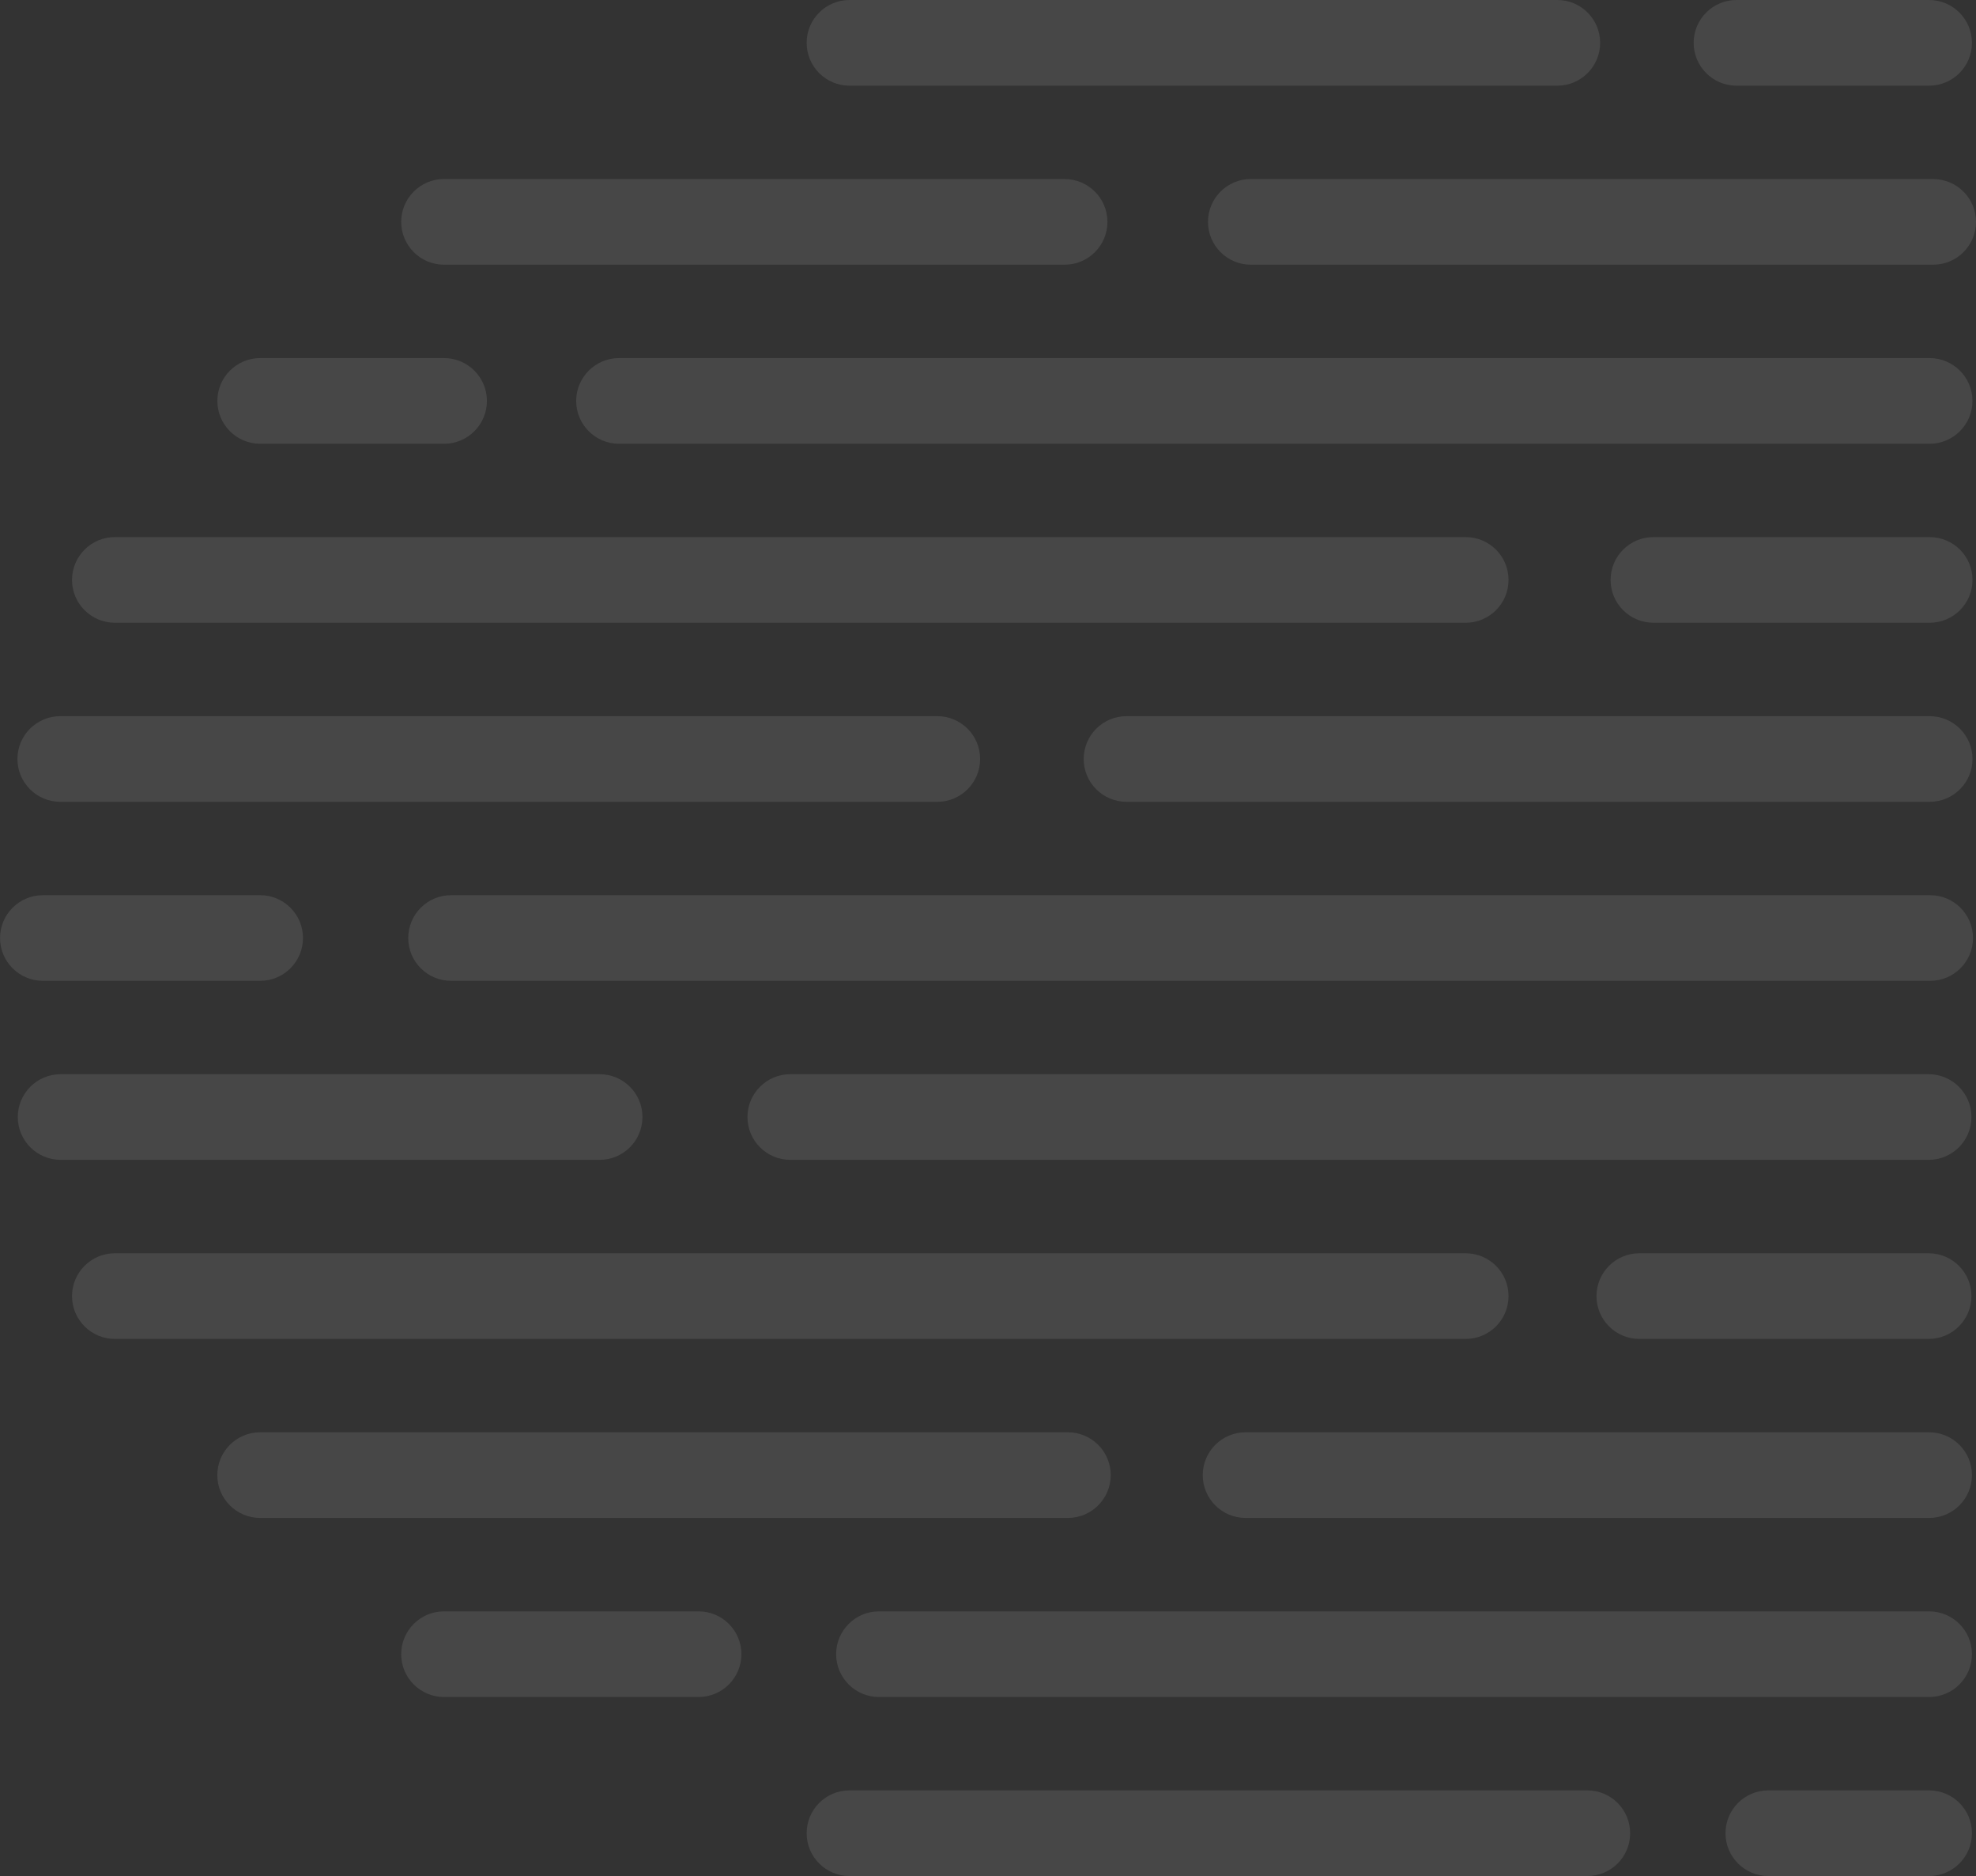 <?xml version="1.0" encoding="UTF-8"?>
<svg xmlns="http://www.w3.org/2000/svg" xmlns:xlink="http://www.w3.org/1999/xlink" id="Layer_1" data-name="Layer 1" viewBox="0 0 395.35 375.27">
  <rect x="0" y="0" width="395.35" height="375.27" fill="#333333" stroke="none"/>
  <defs>
    <style>
      .cls-1, .cls-2, .cls-3 {
        fill: none;
      }

      .cls-4 {
        fill: #fff;
      }

      .cls-2 {
        opacity: .1;
      }

      .cls-3 {
        clip-path: url(#clippath);
      }
    </style>
    <clipPath id="clippath">
      <rect class="cls-1" width="395.35" height="375.27"></rect>
    </clipPath>
  </defs>
  <g id="Group_56" data-name="Group 56" class="cls-2">
    <g class="cls-3">
      <g id="Group_37" data-name="Group 37">
        <path id="Path_151" data-name="Path 151" class="cls-4" d="m90.25,179.07h295.93c4.73,0,8.57,3.83,8.57,8.56s-3.83,8.57-8.56,8.57H90.25c-4.73,0-8.57-3.83-8.57-8.56s3.83-8.57,8.56-8.57h0"></path>
        <path id="Path_152" data-name="Path 152" class="cls-4" d="m12.06,143.26h175.47c4.73,0,8.57,3.83,8.57,8.56s-3.83,8.57-8.56,8.57H12.06c-4.73,0-8.57-3.83-8.57-8.56s3.83-8.57,8.56-8.57h0"></path>
        <path id="Path_153" data-name="Path 153" class="cls-4" d="m22.97,107.44h270.28c4.73,0,8.57,3.83,8.57,8.56s-3.83,8.57-8.56,8.57H22.98c-4.73,0-8.57-3.83-8.57-8.56s3.83-8.57,8.56-8.57h0"></path>
        <path id="Path_154" data-name="Path 154" class="cls-4" d="m52.05,71.63h36.8c4.73,0,8.57,3.84,8.57,8.57s-3.84,8.57-8.57,8.57h-36.79c-4.73,0-8.57-3.84-8.57-8.57s3.84-8.57,8.57-8.57"></path>
        <path id="Path_155" data-name="Path 155" class="cls-4" d="m88.84,35.82h124.17c4.73,0,8.56,3.84,8.56,8.57s-3.83,8.56-8.56,8.56h-124.17c-4.73,0-8.57-3.84-8.57-8.57s3.84-8.57,8.57-8.57"></path>
        <path id="Path_156" data-name="Path 156" class="cls-4" d="m169.97,0h141.61c4.73,0,8.57,3.84,8.57,8.57s-3.84,8.57-8.57,8.57h-141.62c-4.73,0-8.57-3.84-8.57-8.57s3.84-8.57,8.57-8.57"></path>
        <path id="Path_157" data-name="Path 157" class="cls-4" d="m169.97,358.14h147.62c4.73,0,8.57,3.84,8.56,8.57.01,4.73-3.83,8.56-8.56,8.56h-147.63c-4.73,0-8.57-3.83-8.57-8.56s3.83-8.57,8.56-8.57h0"></path>
        <path id="Path_158" data-name="Path 158" class="cls-4" d="m175.86,322.33h210.11c4.73,0,8.57,3.83,8.57,8.56s-3.83,8.57-8.56,8.57h-210.12c-4.73,0-8.57-3.83-8.57-8.56s3.83-8.57,8.56-8.57h0"></path>
        <path id="Path_159" data-name="Path 159" class="cls-4" d="m52.04,286.51h161.62c4.73,0,8.57,3.83,8.57,8.56s-3.83,8.57-8.56,8.57H52.05c-4.73,0-8.57-3.83-8.57-8.56s3.83-8.57,8.56-8.57h0"></path>
        <path id="Path_160" data-name="Path 160" class="cls-4" d="m327.98,250.7h57.89c4.73,0,8.57,3.83,8.57,8.56s-3.83,8.57-8.56,8.57h-57.89c-4.73,0-8.57-3.83-8.57-8.56s3.83-8.57,8.56-8.57h0"></path>
        <path id="Path_161" data-name="Path 161" class="cls-4" d="m158.11,214.88h227.76c4.73,0,8.57,3.83,8.57,8.56s-3.83,8.57-8.56,8.57h-227.76c-4.73,0-8.57-3.83-8.57-8.56s3.83-8.57,8.56-8.57h0"></path>
        <path id="Path_162" data-name="Path 162" class="cls-4" d="m249.21,286.51h136.76c4.73,0,8.57,3.83,8.57,8.56s-3.83,8.57-8.56,8.57h-136.77c-4.73,0-8.57-3.83-8.57-8.56s3.83-8.57,8.56-8.57h0"></path>
        <path id="Path_163" data-name="Path 163" class="cls-4" d="m22.97,250.7h270.28c4.73,0,8.57,3.83,8.57,8.56s-3.83,8.57-8.56,8.57H22.98c-4.73,0-8.57-3.83-8.57-8.56s3.83-8.57,8.56-8.57h0"></path>
        <path id="Path_164" data-name="Path 164" class="cls-4" d="m12.12,214.88h107.85c4.73,0,8.57,3.83,8.57,8.56s-3.83,8.57-8.56,8.57H12.13c-4.73,0-8.57-3.83-8.57-8.56s3.83-8.57,8.56-8.57h0"></path>
        <path id="Path_165" data-name="Path 165" class="cls-4" d="m8.57,179.07h43.48c4.73,0,8.57,3.83,8.57,8.56s-3.83,8.57-8.56,8.57H8.58C3.85,196.2.01,192.37.01,187.64s3.83-8.57,8.56-8.57h0"></path>
        <path id="Path_166" data-name="Path 166" class="cls-4" d="m225.38,143.26h160.7c4.73,0,8.57,3.83,8.57,8.56s-3.83,8.57-8.56,8.57h-160.7c-4.73,0-8.57-3.83-8.57-8.56s3.83-8.57,8.56-8.57h0"></path>
        <path id="Path_167" data-name="Path 167" class="cls-4" d="m330.81,107.44h55.27c4.73,0,8.57,3.83,8.57,8.56s-3.83,8.57-8.56,8.57h-55.28c-4.73,0-8.57-3.83-8.57-8.56s3.83-8.57,8.56-8.57h0"></path>
        <path id="Path_168" data-name="Path 168" class="cls-4" d="m123.85,71.63h262.22c4.73,0,8.57,3.84,8.57,8.57s-3.84,8.57-8.57,8.57H123.85c-4.73,0-8.57-3.84-8.57-8.57s3.84-8.57,8.57-8.57"></path>
        <path id="Path_169" data-name="Path 169" class="cls-4" d="m250.26,35.82h136.52c4.73,0,8.57,3.83,8.57,8.56s-3.83,8.57-8.56,8.57h-136.53c-4.73,0-8.57-3.84-8.57-8.57s3.84-8.57,8.57-8.57"></path>
        <path id="Path_170" data-name="Path 170" class="cls-4" d="m347.43,0h38.54c4.73,0,8.57,3.84,8.57,8.57s-3.84,8.57-8.57,8.57h-38.54c-4.73,0-8.57-3.84-8.57-8.57s3.84-8.57,8.57-8.57"></path>
        <path id="Path_171" data-name="Path 171" class="cls-4" d="m88.84,322.33h50.93c4.73,0,8.57,3.83,8.57,8.56s-3.83,8.57-8.56,8.57h-50.94c-4.73,0-8.57-3.83-8.57-8.56s3.83-8.57,8.56-8.57h0"></path>
        <path id="Path_172" data-name="Path 172" class="cls-4" d="m353.8,358.14h32.17c4.73,0,8.57,3.83,8.57,8.56,0,4.74-3.84,8.57-8.57,8.57h-32.17c-4.73,0-8.57-3.83-8.57-8.56s3.83-8.57,8.56-8.57h0"></path>
      </g>
    </g>
  </g>
</svg>
